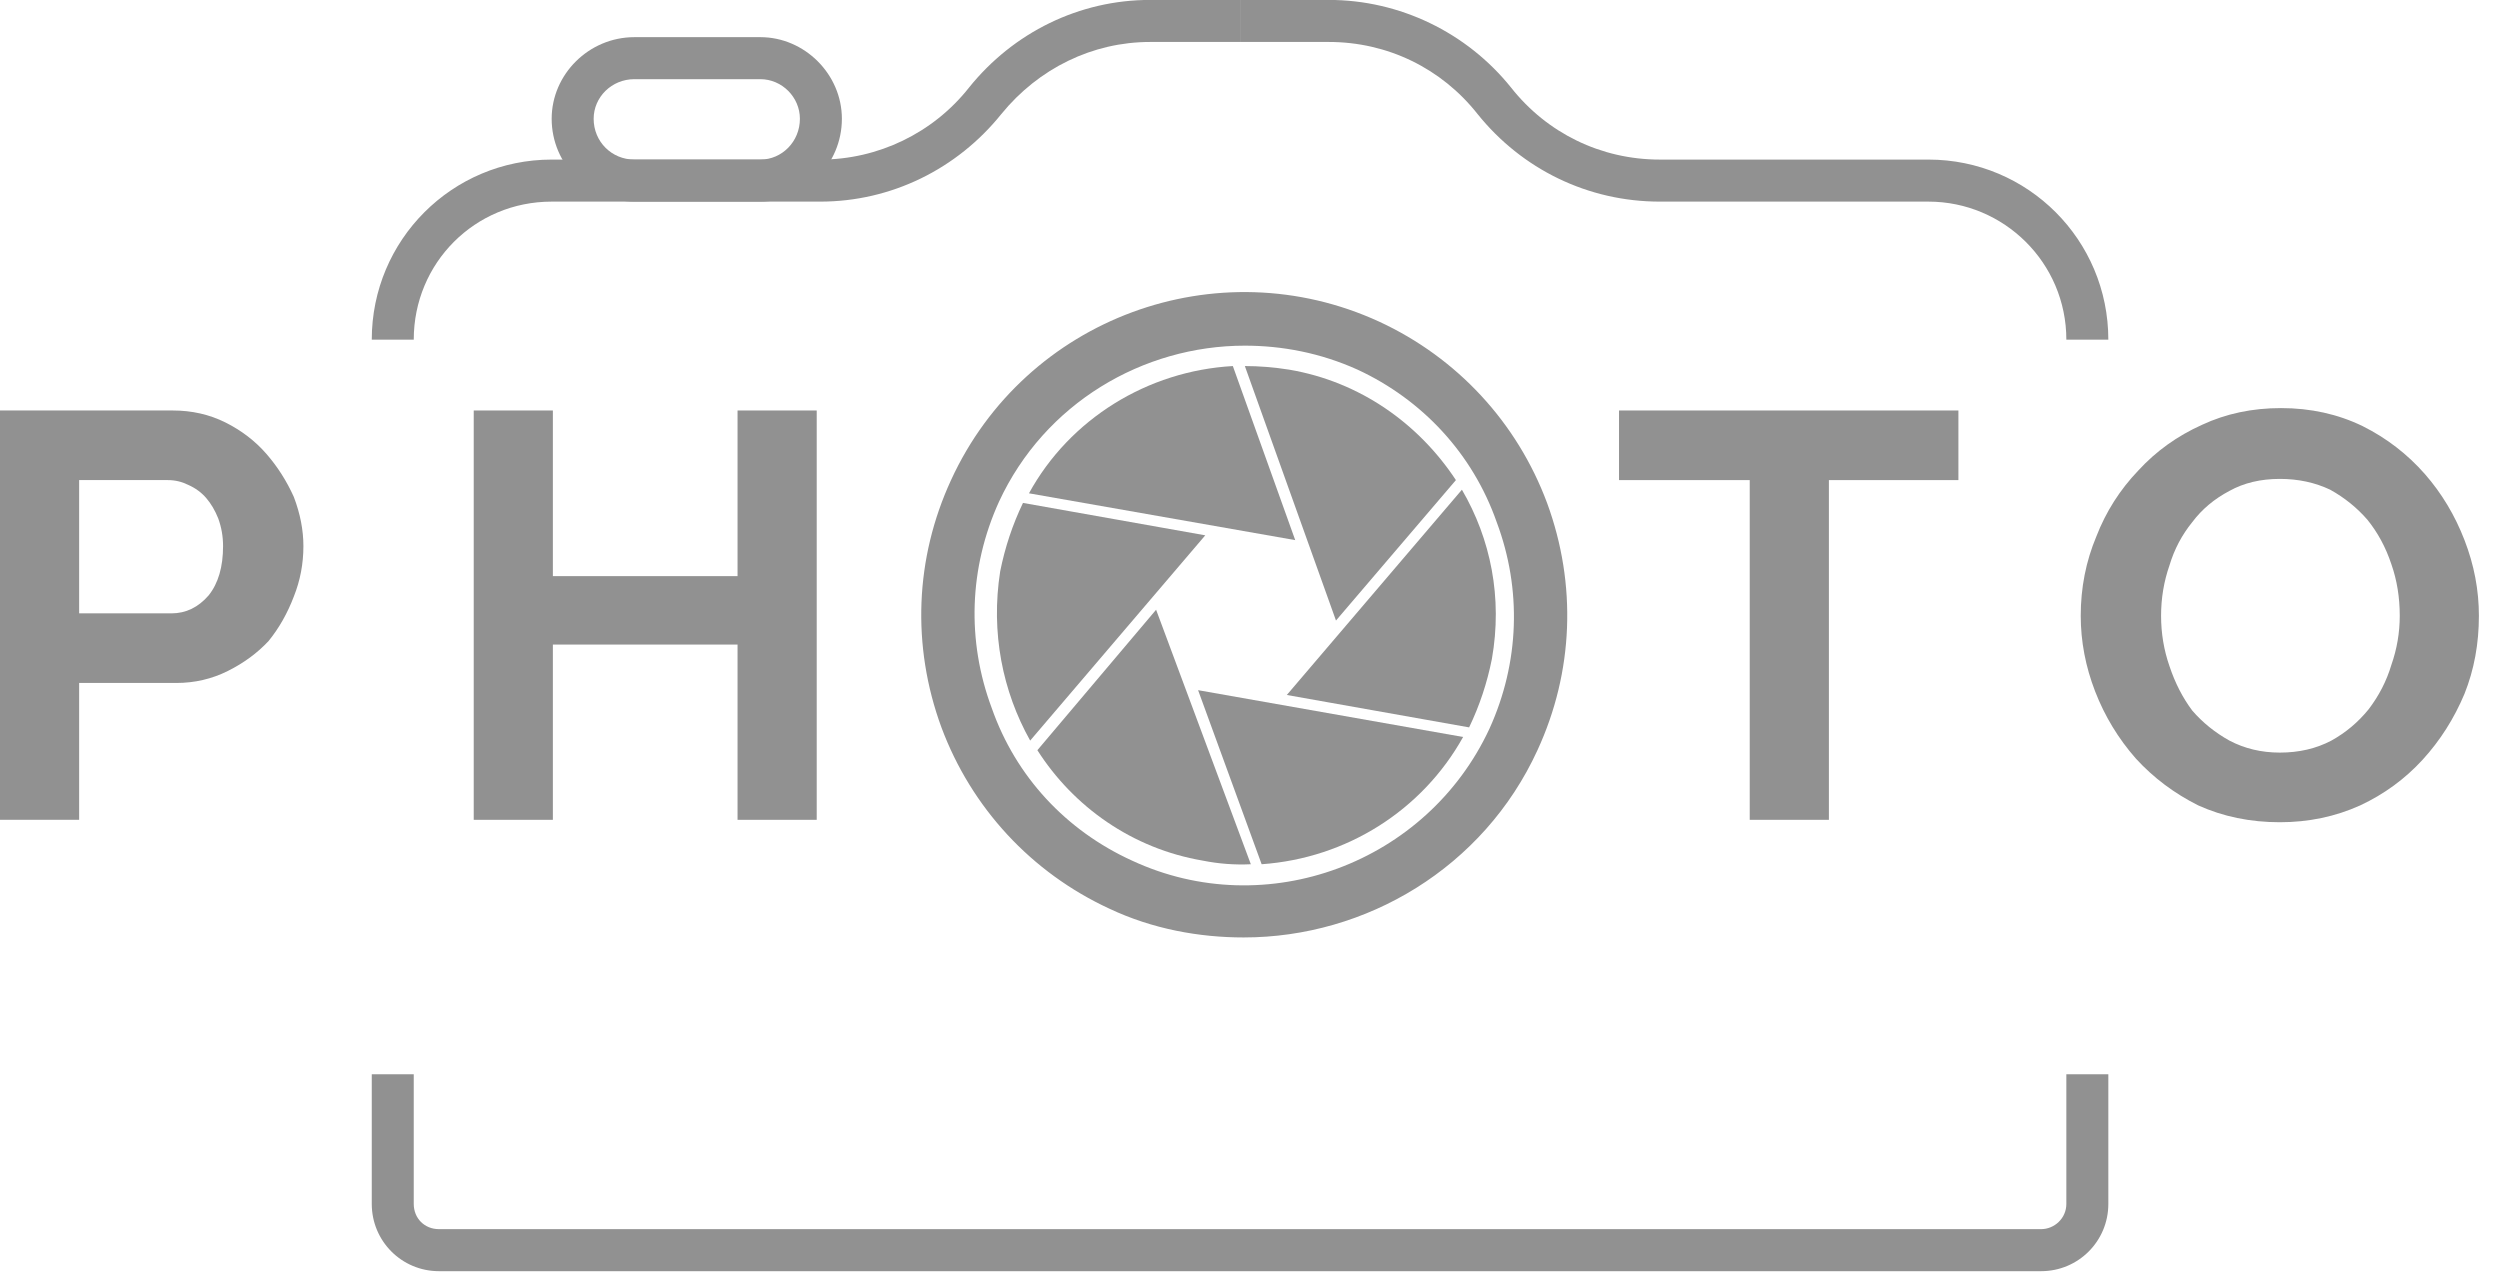 <svg width="102" height="52" viewBox="0 0 102 52" fill="none" xmlns="http://www.w3.org/2000/svg">
<g clip-path="url(#clip0_2032_76)">
<path d="M39.536 3.573C38.068 5.434 35.817 6.511 33.468 6.511H22.508C18.447 6.511 15.168 9.793 15.168 13.858H16.881C16.881 10.723 19.377 8.226 22.508 8.226H33.468C36.355 8.226 39.047 6.903 40.857 4.65C42.374 2.789 44.576 1.712 46.924 1.712H50.594V-0.003H46.924C44.037 -0.003 41.346 1.32 39.536 3.573Z" fill="#919191"/>
<path d="M78.68 6.511H67.72C65.322 6.511 63.12 5.434 61.652 3.573C59.842 1.32 57.102 -0.003 54.215 -0.003H50.594V1.712H54.215C56.612 1.712 58.814 2.789 60.282 4.65C62.093 6.903 64.784 8.226 67.72 8.226H78.68C81.763 8.226 84.307 10.723 84.307 13.858H86.02C86.02 9.793 82.741 6.511 78.68 6.511Z" fill="#919191"/>
<path fill-rule="evenodd" clip-rule="evenodd" d="M31.022 8.226H25.884C24.025 8.226 22.508 6.707 22.508 4.846C22.508 3.034 24.025 1.516 25.884 1.516H31.022C32.832 1.516 34.349 3.034 34.349 4.846C34.349 6.707 32.832 8.226 31.022 8.226ZM25.884 3.23C24.954 3.23 24.221 3.965 24.221 4.846C24.221 5.777 24.954 6.511 25.884 6.511H31.022C31.903 6.511 32.636 5.777 32.636 4.846C32.636 3.965 31.903 3.23 31.022 3.23H25.884Z" fill="#919191"/>
<path d="M83.279 51.864H17.909C16.392 51.864 15.168 50.639 15.168 49.121V43.831H16.881V49.121C16.881 49.708 17.321 50.149 17.909 50.149H83.279C83.818 50.149 84.307 49.708 84.307 49.121V43.831H86.02V49.121C86.02 50.639 84.796 51.864 83.279 51.864Z" fill="#919191"/>
<path fill-rule="evenodd" clip-rule="evenodd" d="M0 33.449V16.748H7.046C7.829 16.748 8.546 16.911 9.199 17.237C9.851 17.564 10.406 17.988 10.863 18.511C11.319 19.033 11.694 19.621 11.988 20.274C12.249 20.959 12.379 21.629 12.379 22.282C12.379 23 12.249 23.686 11.988 24.339C11.727 25.025 11.384 25.629 10.96 26.151C10.504 26.641 9.949 27.049 9.297 27.375C8.644 27.702 7.943 27.865 7.193 27.865H3.229V33.449H0ZM3.229 25.025H6.997C7.584 25.025 8.09 24.78 8.514 24.29C8.905 23.8 9.101 23.131 9.101 22.282C9.101 21.89 9.036 21.515 8.905 21.155C8.775 20.829 8.612 20.551 8.416 20.323C8.22 20.094 7.976 19.915 7.682 19.784C7.421 19.654 7.144 19.588 6.85 19.588H3.229V25.025Z" fill="#919191"/>
<path d="M33.322 16.748V33.449H30.092V26.298H22.557V33.449H19.328V16.748H22.557V23.506H30.092V16.748H33.322Z" fill="#919191"/>
<path d="M79.903 19.588H74.619V33.449H71.389V19.588H66.056V16.748H79.903V19.588Z" fill="#919191"/>
<path fill-rule="evenodd" clip-rule="evenodd" d="M93.017 33.547C91.81 33.547 90.701 33.318 89.69 32.861C88.711 32.371 87.863 31.735 87.145 30.951C86.427 30.135 85.873 29.22 85.481 28.208C85.09 27.196 84.894 26.168 84.894 25.123C84.894 23.98 85.106 22.902 85.53 21.89C85.922 20.878 86.493 19.98 87.243 19.197C87.961 18.413 88.825 17.792 89.837 17.335C90.815 16.878 91.891 16.65 93.065 16.65C94.273 16.65 95.382 16.895 96.392 17.384C97.372 17.874 98.22 18.527 98.937 19.343C99.622 20.127 100.161 21.025 100.552 22.037C100.944 23.049 101.139 24.078 101.139 25.123C101.139 26.265 100.944 27.327 100.552 28.306C100.128 29.318 99.557 30.216 98.84 31C98.121 31.783 97.273 32.404 96.295 32.861C95.283 33.318 94.191 33.547 93.017 33.547ZM88.172 25.123C88.172 25.841 88.287 26.527 88.515 27.18C88.743 27.865 89.053 28.469 89.445 28.992C89.869 29.482 90.374 29.89 90.961 30.216C91.581 30.543 92.266 30.706 93.017 30.706C93.799 30.706 94.501 30.543 95.121 30.216C95.708 29.89 96.213 29.465 96.637 28.943C97.061 28.388 97.372 27.784 97.567 27.131C97.796 26.478 97.91 25.808 97.91 25.123C97.91 24.372 97.796 23.67 97.567 23.017C97.339 22.331 97.012 21.727 96.589 21.204C96.164 20.715 95.659 20.307 95.072 19.98C94.452 19.686 93.767 19.539 93.017 19.539C92.234 19.539 91.549 19.703 90.961 20.029C90.341 20.356 89.837 20.78 89.445 21.302C89.021 21.825 88.711 22.413 88.515 23.066C88.287 23.719 88.172 24.404 88.172 25.123Z" fill="#919191"/>
<path fill-rule="evenodd" clip-rule="evenodd" d="M50.741 38.248C48.93 38.248 47.022 37.905 45.261 37.073C42.08 35.603 39.634 32.959 38.41 29.677C37.187 26.347 37.334 22.772 38.802 19.588C41.835 12.976 49.664 10.087 56.27 13.123C59.45 14.593 61.897 17.237 63.12 20.519C64.344 23.849 64.197 27.424 62.729 30.608C60.527 35.408 55.732 38.248 50.741 38.248ZM50.79 14.103C46.631 14.103 42.618 16.454 40.759 20.47C39.536 23.163 39.438 26.151 40.465 28.894C41.444 31.685 43.499 33.889 46.19 35.114C51.67 37.661 58.227 35.212 60.772 29.726C61.995 27.033 62.093 24.045 61.065 21.302C60.087 18.511 58.031 16.307 55.389 15.082C53.872 14.397 52.306 14.103 50.79 14.103Z" fill="#919191"/>
<path d="M41.738 20.519C41.314 21.4 41.004 22.331 40.808 23.31C40.417 25.808 40.906 28.208 42.031 30.216L49.175 21.841L41.738 20.519Z" fill="#919191"/>
<path d="M50.3 14.935C46.826 15.131 43.646 17.09 41.982 20.127L52.845 22.037L50.3 14.935Z" fill="#919191"/>
<path d="M59.94 29.677C60.364 28.796 60.674 27.865 60.869 26.886C61.31 24.388 60.82 21.988 59.646 19.98L52.502 28.355L59.94 29.677Z" fill="#919191"/>
<path d="M59.401 19.588C57.885 17.286 55.487 15.572 52.6 15.082C51.98 14.984 51.377 14.935 50.79 14.935L54.508 25.318L59.401 19.588Z" fill="#919191"/>
<path d="M42.325 30.608C43.793 32.91 46.19 34.624 49.077 35.114C49.73 35.244 50.382 35.293 51.034 35.261L47.169 24.877L42.325 30.608Z" fill="#919191"/>
<path d="M51.475 35.261C54.949 35.016 58.032 33.057 59.695 30.069L48.882 28.159L51.475 35.261Z" fill="#919191"/>
</g>
<defs>
<clipPath id="clip0_2032_76">
<rect width="101.139" height="51.866" fill="white"/>
</clipPath>
</defs>
</svg>
